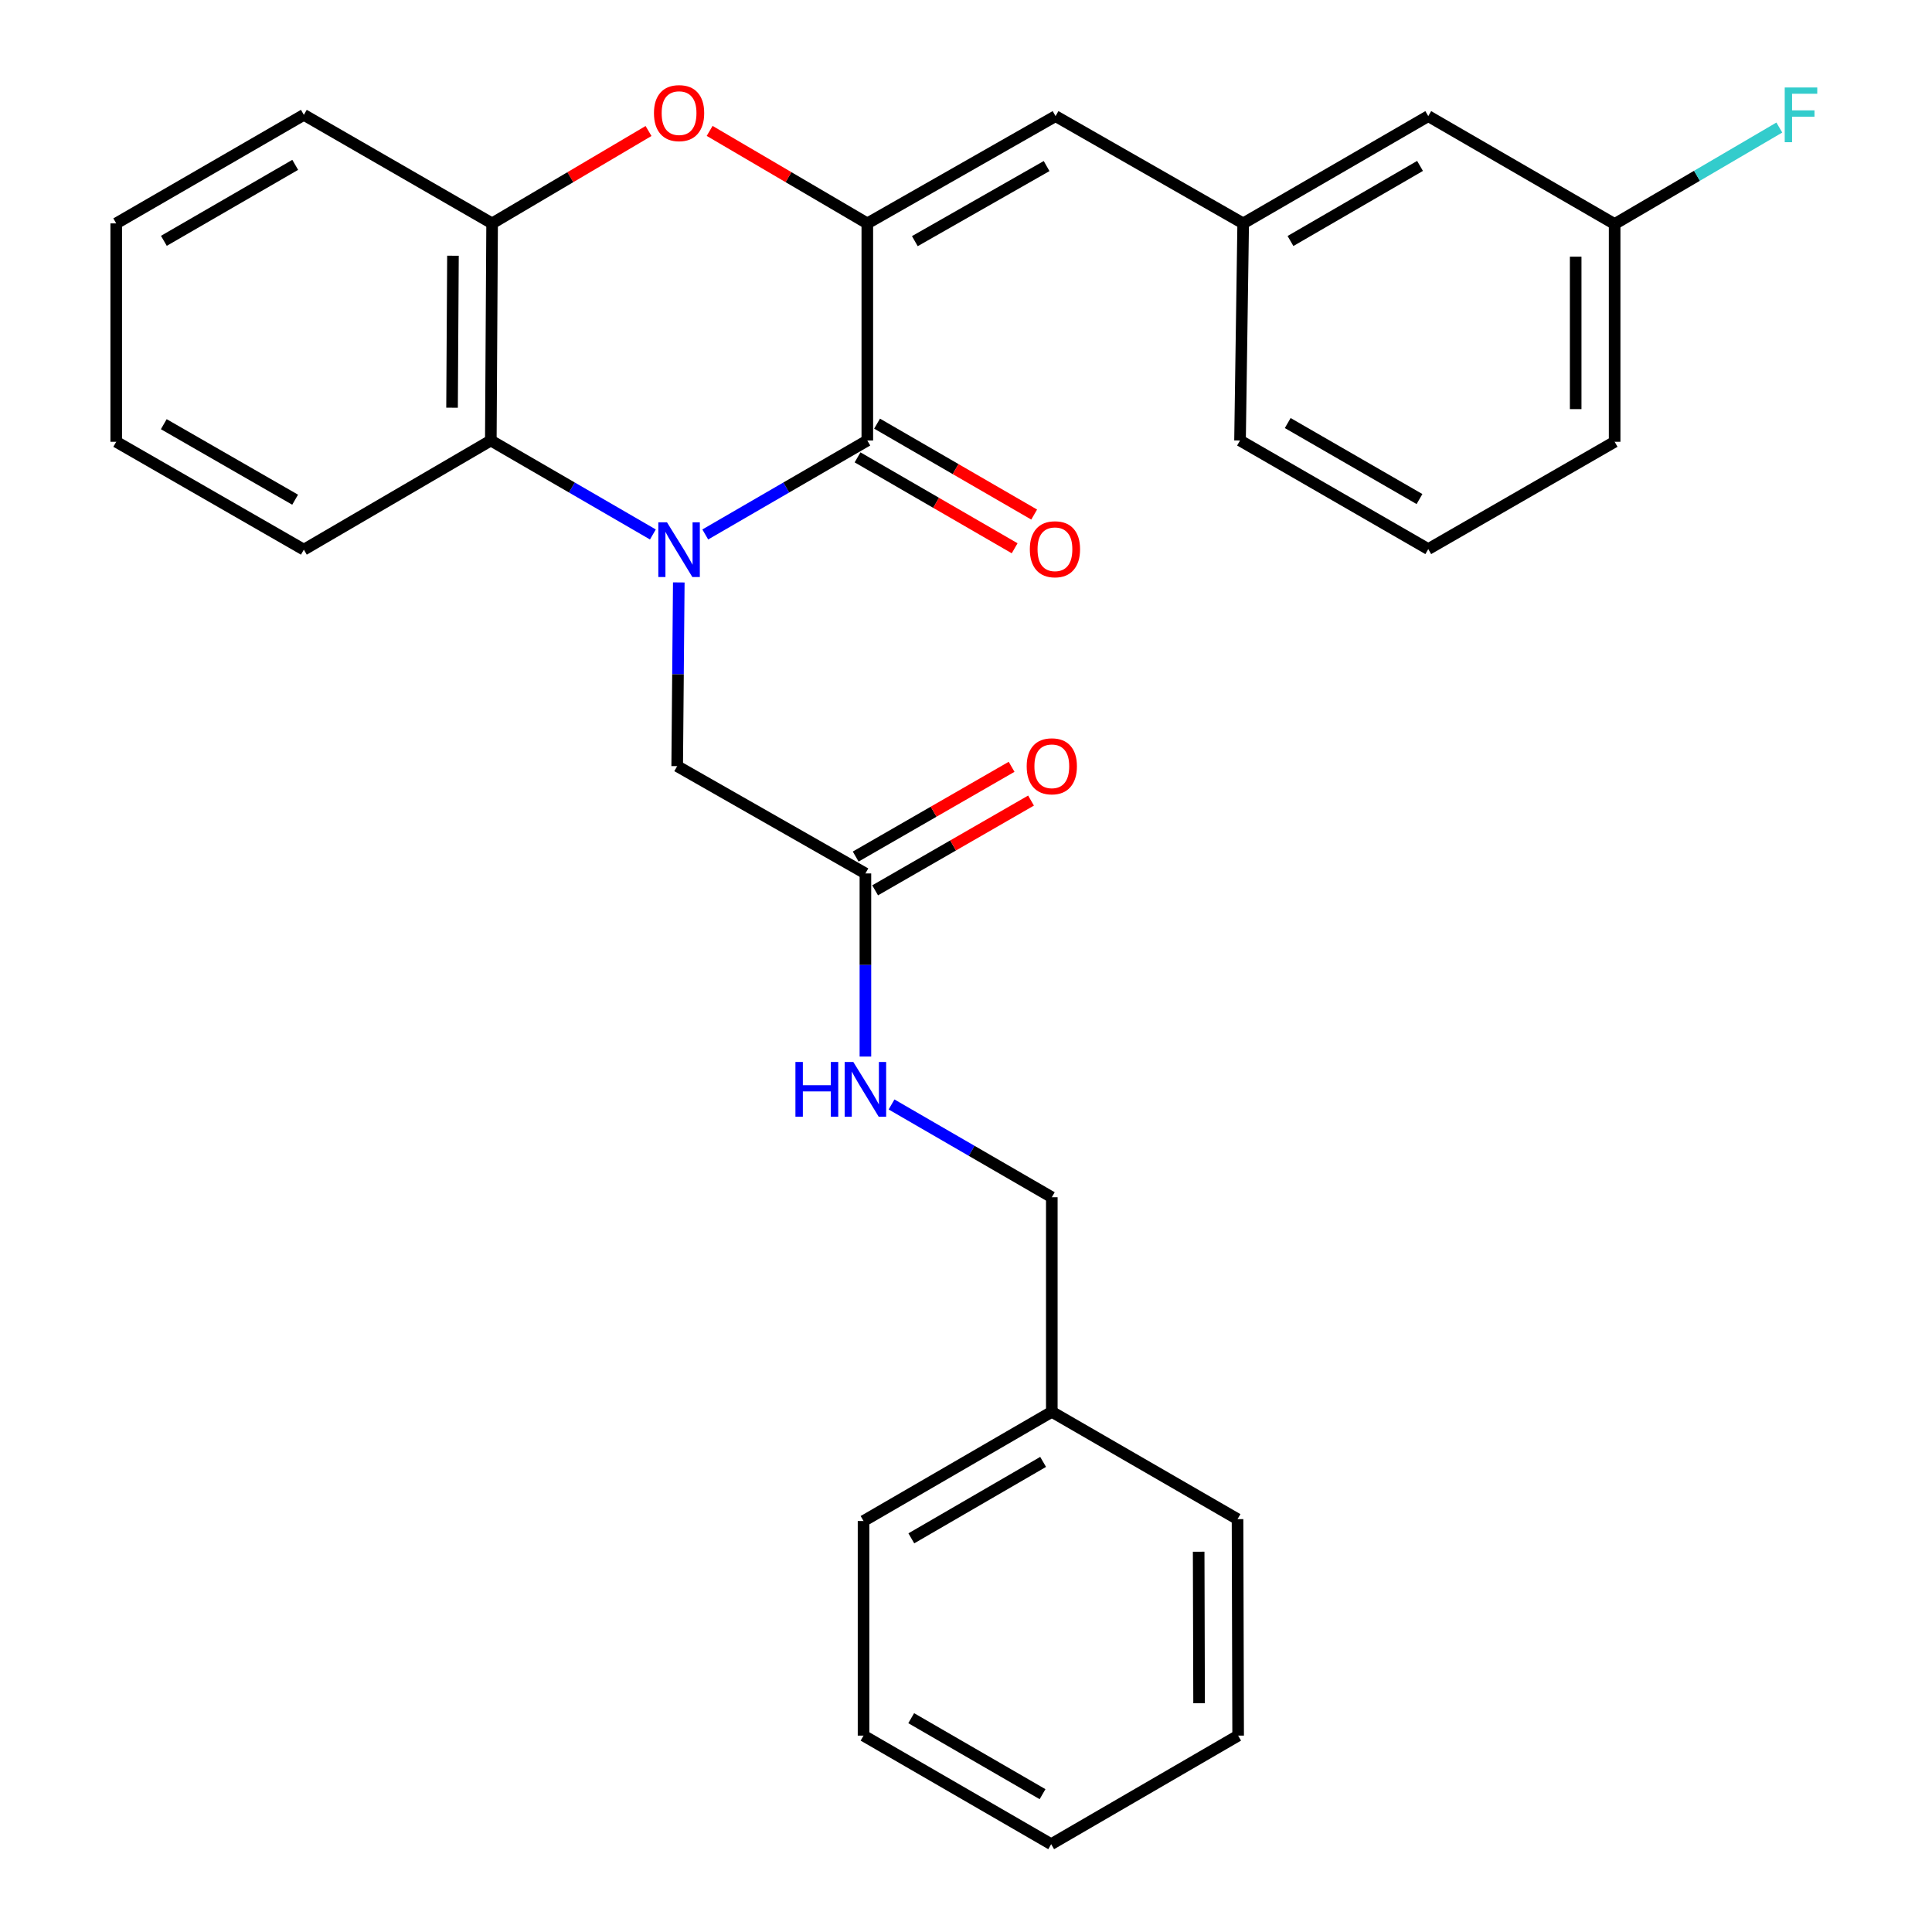 <?xml version='1.0' encoding='iso-8859-1'?>
<svg version='1.1' baseProfile='full'
              xmlns='http://www.w3.org/2000/svg'
                      xmlns:rdkit='http://www.rdkit.org/xml'
                      xmlns:xlink='http://www.w3.org/1999/xlink'
                  xml:space='preserve'
width='1000px' height='1000px' viewBox='0 0 1000 1000'>
<!-- END OF HEADER -->
<rect style='opacity:1.0;fill:#FFFFFF;stroke:none' width='1000' height='1000' x='0' y='0'> </rect>
<path class='bond-0' d='M 365.044,276.64 L 406.982,252.322' style='fill:none;fill-rule:evenodd;stroke:#0000FF;stroke-width:6px;stroke-linecap:butt;stroke-linejoin:miter;stroke-opacity:1' />
<path class='bond-0' d='M 406.982,252.322 L 448.92,228.004' style='fill:none;fill-rule:evenodd;stroke:#000000;stroke-width:6px;stroke-linecap:butt;stroke-linejoin:miter;stroke-opacity:1' />
<path class='bond-3' d='M 337.932,276.64 L 295.989,252.322' style='fill:none;fill-rule:evenodd;stroke:#0000FF;stroke-width:6px;stroke-linecap:butt;stroke-linejoin:miter;stroke-opacity:1' />
<path class='bond-3' d='M 295.989,252.322 L 254.045,228.004' style='fill:none;fill-rule:evenodd;stroke:#000000;stroke-width:6px;stroke-linecap:butt;stroke-linejoin:miter;stroke-opacity:1' />
<path class='bond-6' d='M 351.34,301.461 L 350.927,349.006' style='fill:none;fill-rule:evenodd;stroke:#0000FF;stroke-width:6px;stroke-linecap:butt;stroke-linejoin:miter;stroke-opacity:1' />
<path class='bond-6' d='M 350.927,349.006 L 350.513,396.551' style='fill:none;fill-rule:evenodd;stroke:#000000;stroke-width:6px;stroke-linecap:butt;stroke-linejoin:miter;stroke-opacity:1' />
<path class='bond-1' d='M 448.92,228.004 L 448.92,115.627' style='fill:none;fill-rule:evenodd;stroke:#000000;stroke-width:6px;stroke-linecap:butt;stroke-linejoin:miter;stroke-opacity:1' />
<path class='bond-8' d='M 443.869,236.73 L 484.526,260.259' style='fill:none;fill-rule:evenodd;stroke:#000000;stroke-width:6px;stroke-linecap:butt;stroke-linejoin:miter;stroke-opacity:1' />
<path class='bond-8' d='M 484.526,260.259 L 525.182,283.788' style='fill:none;fill-rule:evenodd;stroke:#FF0000;stroke-width:6px;stroke-linecap:butt;stroke-linejoin:miter;stroke-opacity:1' />
<path class='bond-8' d='M 453.97,219.277 L 494.626,242.806' style='fill:none;fill-rule:evenodd;stroke:#000000;stroke-width:6px;stroke-linecap:butt;stroke-linejoin:miter;stroke-opacity:1' />
<path class='bond-8' d='M 494.626,242.806 L 535.283,266.335' style='fill:none;fill-rule:evenodd;stroke:#FF0000;stroke-width:6px;stroke-linecap:butt;stroke-linejoin:miter;stroke-opacity:1' />
<path class='bond-5' d='M 448.92,115.627 L 546.351,60.106' style='fill:none;fill-rule:evenodd;stroke:#000000;stroke-width:6px;stroke-linecap:butt;stroke-linejoin:miter;stroke-opacity:1' />
<path class='bond-5' d='M 473.518,124.819 L 541.72,85.954' style='fill:none;fill-rule:evenodd;stroke:#000000;stroke-width:6px;stroke-linecap:butt;stroke-linejoin:miter;stroke-opacity:1' />
<path class='bond-29' d='M 448.92,115.627 L 408.116,91.69' style='fill:none;fill-rule:evenodd;stroke:#000000;stroke-width:6px;stroke-linecap:butt;stroke-linejoin:miter;stroke-opacity:1' />
<path class='bond-29' d='M 408.116,91.69 L 367.312,67.753' style='fill:none;fill-rule:evenodd;stroke:#FF0000;stroke-width:6px;stroke-linecap:butt;stroke-linejoin:miter;stroke-opacity:1' />
<path class='bond-2' d='M 335.678,67.808 L 295.198,91.718' style='fill:none;fill-rule:evenodd;stroke:#FF0000;stroke-width:6px;stroke-linecap:butt;stroke-linejoin:miter;stroke-opacity:1' />
<path class='bond-2' d='M 295.198,91.718 L 254.717,115.627' style='fill:none;fill-rule:evenodd;stroke:#000000;stroke-width:6px;stroke-linecap:butt;stroke-linejoin:miter;stroke-opacity:1' />
<path class='bond-4' d='M 254.045,228.004 L 254.717,115.627' style='fill:none;fill-rule:evenodd;stroke:#000000;stroke-width:6px;stroke-linecap:butt;stroke-linejoin:miter;stroke-opacity:1' />
<path class='bond-4' d='M 233.981,211.027 L 234.452,132.363' style='fill:none;fill-rule:evenodd;stroke:#000000;stroke-width:6px;stroke-linecap:butt;stroke-linejoin:miter;stroke-opacity:1' />
<path class='bond-17' d='M 254.045,228.004 L 157.274,284.5' style='fill:none;fill-rule:evenodd;stroke:#000000;stroke-width:6px;stroke-linecap:butt;stroke-linejoin:miter;stroke-opacity:1' />
<path class='bond-18' d='M 254.717,115.627 L 157.274,59.445' style='fill:none;fill-rule:evenodd;stroke:#000000;stroke-width:6px;stroke-linecap:butt;stroke-linejoin:miter;stroke-opacity:1' />
<path class='bond-10' d='M 546.351,60.106 L 643.469,115.627' style='fill:none;fill-rule:evenodd;stroke:#000000;stroke-width:6px;stroke-linecap:butt;stroke-linejoin:miter;stroke-opacity:1' />
<path class='bond-7' d='M 350.513,396.551 L 447.934,452.095' style='fill:none;fill-rule:evenodd;stroke:#000000;stroke-width:6px;stroke-linecap:butt;stroke-linejoin:miter;stroke-opacity:1' />
<path class='bond-9' d='M 447.934,452.095 L 447.934,499.487' style='fill:none;fill-rule:evenodd;stroke:#000000;stroke-width:6px;stroke-linecap:butt;stroke-linejoin:miter;stroke-opacity:1' />
<path class='bond-9' d='M 447.934,499.487 L 447.934,546.88' style='fill:none;fill-rule:evenodd;stroke:#0000FF;stroke-width:6px;stroke-linecap:butt;stroke-linejoin:miter;stroke-opacity:1' />
<path class='bond-11' d='M 452.964,460.833 L 493.312,437.605' style='fill:none;fill-rule:evenodd;stroke:#000000;stroke-width:6px;stroke-linecap:butt;stroke-linejoin:miter;stroke-opacity:1' />
<path class='bond-11' d='M 493.312,437.605 L 533.661,414.376' style='fill:none;fill-rule:evenodd;stroke:#FF0000;stroke-width:6px;stroke-linecap:butt;stroke-linejoin:miter;stroke-opacity:1' />
<path class='bond-11' d='M 442.903,443.357 L 483.251,420.129' style='fill:none;fill-rule:evenodd;stroke:#000000;stroke-width:6px;stroke-linecap:butt;stroke-linejoin:miter;stroke-opacity:1' />
<path class='bond-11' d='M 483.251,420.129 L 523.6,396.9' style='fill:none;fill-rule:evenodd;stroke:#FF0000;stroke-width:6px;stroke-linecap:butt;stroke-linejoin:miter;stroke-opacity:1' />
<path class='bond-13' d='M 461.461,571.665 L 502.937,595.678' style='fill:none;fill-rule:evenodd;stroke:#0000FF;stroke-width:6px;stroke-linecap:butt;stroke-linejoin:miter;stroke-opacity:1' />
<path class='bond-13' d='M 502.937,595.678 L 544.413,619.691' style='fill:none;fill-rule:evenodd;stroke:#000000;stroke-width:6px;stroke-linecap:butt;stroke-linejoin:miter;stroke-opacity:1' />
<path class='bond-12' d='M 643.469,115.627 L 739.265,60.106' style='fill:none;fill-rule:evenodd;stroke:#000000;stroke-width:6px;stroke-linecap:butt;stroke-linejoin:miter;stroke-opacity:1' />
<path class='bond-12' d='M 667.95,124.746 L 735.008,85.881' style='fill:none;fill-rule:evenodd;stroke:#000000;stroke-width:6px;stroke-linecap:butt;stroke-linejoin:miter;stroke-opacity:1' />
<path class='bond-20' d='M 643.469,115.627 L 641.834,228.004' style='fill:none;fill-rule:evenodd;stroke:#000000;stroke-width:6px;stroke-linecap:butt;stroke-linejoin:miter;stroke-opacity:1' />
<path class='bond-14' d='M 739.265,60.106 L 835.733,115.952' style='fill:none;fill-rule:evenodd;stroke:#000000;stroke-width:6px;stroke-linecap:butt;stroke-linejoin:miter;stroke-opacity:1' />
<path class='bond-16' d='M 544.413,619.691 L 544.413,730.756' style='fill:none;fill-rule:evenodd;stroke:#000000;stroke-width:6px;stroke-linecap:butt;stroke-linejoin:miter;stroke-opacity:1' />
<path class='bond-15' d='M 835.733,115.952 L 878.355,90.983' style='fill:none;fill-rule:evenodd;stroke:#000000;stroke-width:6px;stroke-linecap:butt;stroke-linejoin:miter;stroke-opacity:1' />
<path class='bond-15' d='M 878.355,90.983 L 920.976,66.015' style='fill:none;fill-rule:evenodd;stroke:#33CCCC;stroke-width:6px;stroke-linecap:butt;stroke-linejoin:miter;stroke-opacity:1' />
<path class='bond-31' d='M 835.733,115.952 L 835.733,228.665' style='fill:none;fill-rule:evenodd;stroke:#000000;stroke-width:6px;stroke-linecap:butt;stroke-linejoin:miter;stroke-opacity:1' />
<path class='bond-31' d='M 815.568,132.859 L 815.568,211.758' style='fill:none;fill-rule:evenodd;stroke:#000000;stroke-width:6px;stroke-linecap:butt;stroke-linejoin:miter;stroke-opacity:1' />
<path class='bond-22' d='M 544.413,730.756 L 446.97,787.275' style='fill:none;fill-rule:evenodd;stroke:#000000;stroke-width:6px;stroke-linecap:butt;stroke-linejoin:miter;stroke-opacity:1' />
<path class='bond-22' d='M 539.914,756.677 L 471.704,796.241' style='fill:none;fill-rule:evenodd;stroke:#000000;stroke-width:6px;stroke-linecap:butt;stroke-linejoin:miter;stroke-opacity:1' />
<path class='bond-23' d='M 544.413,730.756 L 640.545,786.3' style='fill:none;fill-rule:evenodd;stroke:#000000;stroke-width:6px;stroke-linecap:butt;stroke-linejoin:miter;stroke-opacity:1' />
<path class='bond-24' d='M 157.274,284.5 L 60.157,228.665' style='fill:none;fill-rule:evenodd;stroke:#000000;stroke-width:6px;stroke-linecap:butt;stroke-linejoin:miter;stroke-opacity:1' />
<path class='bond-24' d='M 152.758,258.643 L 84.775,219.558' style='fill:none;fill-rule:evenodd;stroke:#000000;stroke-width:6px;stroke-linecap:butt;stroke-linejoin:miter;stroke-opacity:1' />
<path class='bond-30' d='M 157.274,59.445 L 60.157,115.627' style='fill:none;fill-rule:evenodd;stroke:#000000;stroke-width:6px;stroke-linecap:butt;stroke-linejoin:miter;stroke-opacity:1' />
<path class='bond-30' d='M 152.804,85.327 L 84.822,124.655' style='fill:none;fill-rule:evenodd;stroke:#000000;stroke-width:6px;stroke-linecap:butt;stroke-linejoin:miter;stroke-opacity:1' />
<path class='bond-19' d='M 739.265,284.209 L 641.834,228.004' style='fill:none;fill-rule:evenodd;stroke:#000000;stroke-width:6px;stroke-linecap:butt;stroke-linejoin:miter;stroke-opacity:1' />
<path class='bond-19' d='M 734.727,258.311 L 666.525,218.967' style='fill:none;fill-rule:evenodd;stroke:#000000;stroke-width:6px;stroke-linecap:butt;stroke-linejoin:miter;stroke-opacity:1' />
<path class='bond-21' d='M 739.265,284.209 L 835.733,228.665' style='fill:none;fill-rule:evenodd;stroke:#000000;stroke-width:6px;stroke-linecap:butt;stroke-linejoin:miter;stroke-opacity:1' />
<path class='bond-27' d='M 446.97,787.275 L 446.97,898.352' style='fill:none;fill-rule:evenodd;stroke:#000000;stroke-width:6px;stroke-linecap:butt;stroke-linejoin:miter;stroke-opacity:1' />
<path class='bond-26' d='M 640.545,786.3 L 640.859,898.352' style='fill:none;fill-rule:evenodd;stroke:#000000;stroke-width:6px;stroke-linecap:butt;stroke-linejoin:miter;stroke-opacity:1' />
<path class='bond-26' d='M 620.427,803.164 L 620.647,881.6' style='fill:none;fill-rule:evenodd;stroke:#000000;stroke-width:6px;stroke-linecap:butt;stroke-linejoin:miter;stroke-opacity:1' />
<path class='bond-25' d='M 60.157,228.665 L 60.157,115.627' style='fill:none;fill-rule:evenodd;stroke:#000000;stroke-width:6px;stroke-linecap:butt;stroke-linejoin:miter;stroke-opacity:1' />
<path class='bond-28' d='M 640.859,898.352 L 544.088,954.545' style='fill:none;fill-rule:evenodd;stroke:#000000;stroke-width:6px;stroke-linecap:butt;stroke-linejoin:miter;stroke-opacity:1' />
<path class='bond-32' d='M 446.97,898.352 L 544.088,954.545' style='fill:none;fill-rule:evenodd;stroke:#000000;stroke-width:6px;stroke-linecap:butt;stroke-linejoin:miter;stroke-opacity:1' />
<path class='bond-32' d='M 471.637,889.327 L 539.62,928.662' style='fill:none;fill-rule:evenodd;stroke:#000000;stroke-width:6px;stroke-linecap:butt;stroke-linejoin:miter;stroke-opacity:1' />
<path  class='atom-0' d='M 345.228 270.34
L 354.508 285.34
Q 355.428 286.82, 356.908 289.5
Q 358.388 292.18, 358.468 292.34
L 358.468 270.34
L 362.228 270.34
L 362.228 298.66
L 358.348 298.66
L 348.388 282.26
Q 347.228 280.34, 345.988 278.14
Q 344.788 275.94, 344.428 275.26
L 344.428 298.66
L 340.748 298.66
L 340.748 270.34
L 345.228 270.34
' fill='#0000FF'/>
<path  class='atom-3' d='M 338.488 58.55
Q 338.488 51.75, 341.848 47.95
Q 345.208 44.15, 351.488 44.15
Q 357.768 44.15, 361.128 47.95
Q 364.488 51.75, 364.488 58.55
Q 364.488 65.43, 361.088 69.35
Q 357.688 73.23, 351.488 73.23
Q 345.248 73.23, 341.848 69.35
Q 338.488 65.47, 338.488 58.55
M 351.488 70.03
Q 355.808 70.03, 358.128 67.15
Q 360.488 64.23, 360.488 58.55
Q 360.488 52.99, 358.128 50.19
Q 355.808 47.35, 351.488 47.35
Q 347.168 47.35, 344.808 50.15
Q 342.488 52.95, 342.488 58.55
Q 342.488 64.27, 344.808 67.15
Q 347.168 70.03, 351.488 70.03
' fill='#FF0000'/>
<path  class='atom-9' d='M 533.038 284.289
Q 533.038 277.489, 536.398 273.689
Q 539.758 269.889, 546.038 269.889
Q 552.318 269.889, 555.678 273.689
Q 559.038 277.489, 559.038 284.289
Q 559.038 291.169, 555.638 295.089
Q 552.238 298.969, 546.038 298.969
Q 539.798 298.969, 536.398 295.089
Q 533.038 291.209, 533.038 284.289
M 546.038 295.769
Q 550.358 295.769, 552.678 292.889
Q 555.038 289.969, 555.038 284.289
Q 555.038 278.729, 552.678 275.929
Q 550.358 273.089, 546.038 273.089
Q 541.718 273.089, 539.358 275.889
Q 537.038 278.689, 537.038 284.289
Q 537.038 290.009, 539.358 292.889
Q 541.718 295.769, 546.038 295.769
' fill='#FF0000'/>
<path  class='atom-10' d='M 411.714 549.673
L 415.554 549.673
L 415.554 561.713
L 430.034 561.713
L 430.034 549.673
L 433.874 549.673
L 433.874 577.993
L 430.034 577.993
L 430.034 564.913
L 415.554 564.913
L 415.554 577.993
L 411.714 577.993
L 411.714 549.673
' fill='#0000FF'/>
<path  class='atom-10' d='M 441.674 549.673
L 450.954 564.673
Q 451.874 566.153, 453.354 568.833
Q 454.834 571.513, 454.914 571.673
L 454.914 549.673
L 458.674 549.673
L 458.674 577.993
L 454.794 577.993
L 444.834 561.593
Q 443.674 559.673, 442.434 557.473
Q 441.234 555.273, 440.874 554.593
L 440.874 577.993
L 437.194 577.993
L 437.194 549.673
L 441.674 549.673
' fill='#0000FF'/>
<path  class='atom-12' d='M 531.413 396.631
Q 531.413 389.831, 534.773 386.031
Q 538.133 382.231, 544.413 382.231
Q 550.693 382.231, 554.053 386.031
Q 557.413 389.831, 557.413 396.631
Q 557.413 403.511, 554.013 407.431
Q 550.613 411.311, 544.413 411.311
Q 538.173 411.311, 534.773 407.431
Q 531.413 403.551, 531.413 396.631
M 544.413 408.111
Q 548.733 408.111, 551.053 405.231
Q 553.413 402.311, 553.413 396.631
Q 553.413 391.071, 551.053 388.271
Q 548.733 385.431, 544.413 385.431
Q 540.093 385.431, 537.733 388.231
Q 535.413 391.031, 535.413 396.631
Q 535.413 402.351, 537.733 405.231
Q 540.093 408.111, 544.413 408.111
' fill='#FF0000'/>
<path  class='atom-16' d='M 923.77 45.285
L 940.61 45.285
L 940.61 48.525
L 927.57 48.525
L 927.57 57.125
L 939.17 57.125
L 939.17 60.405
L 927.57 60.405
L 927.57 73.605
L 923.77 73.605
L 923.77 45.285
' fill='#33CCCC'/>
</svg>
